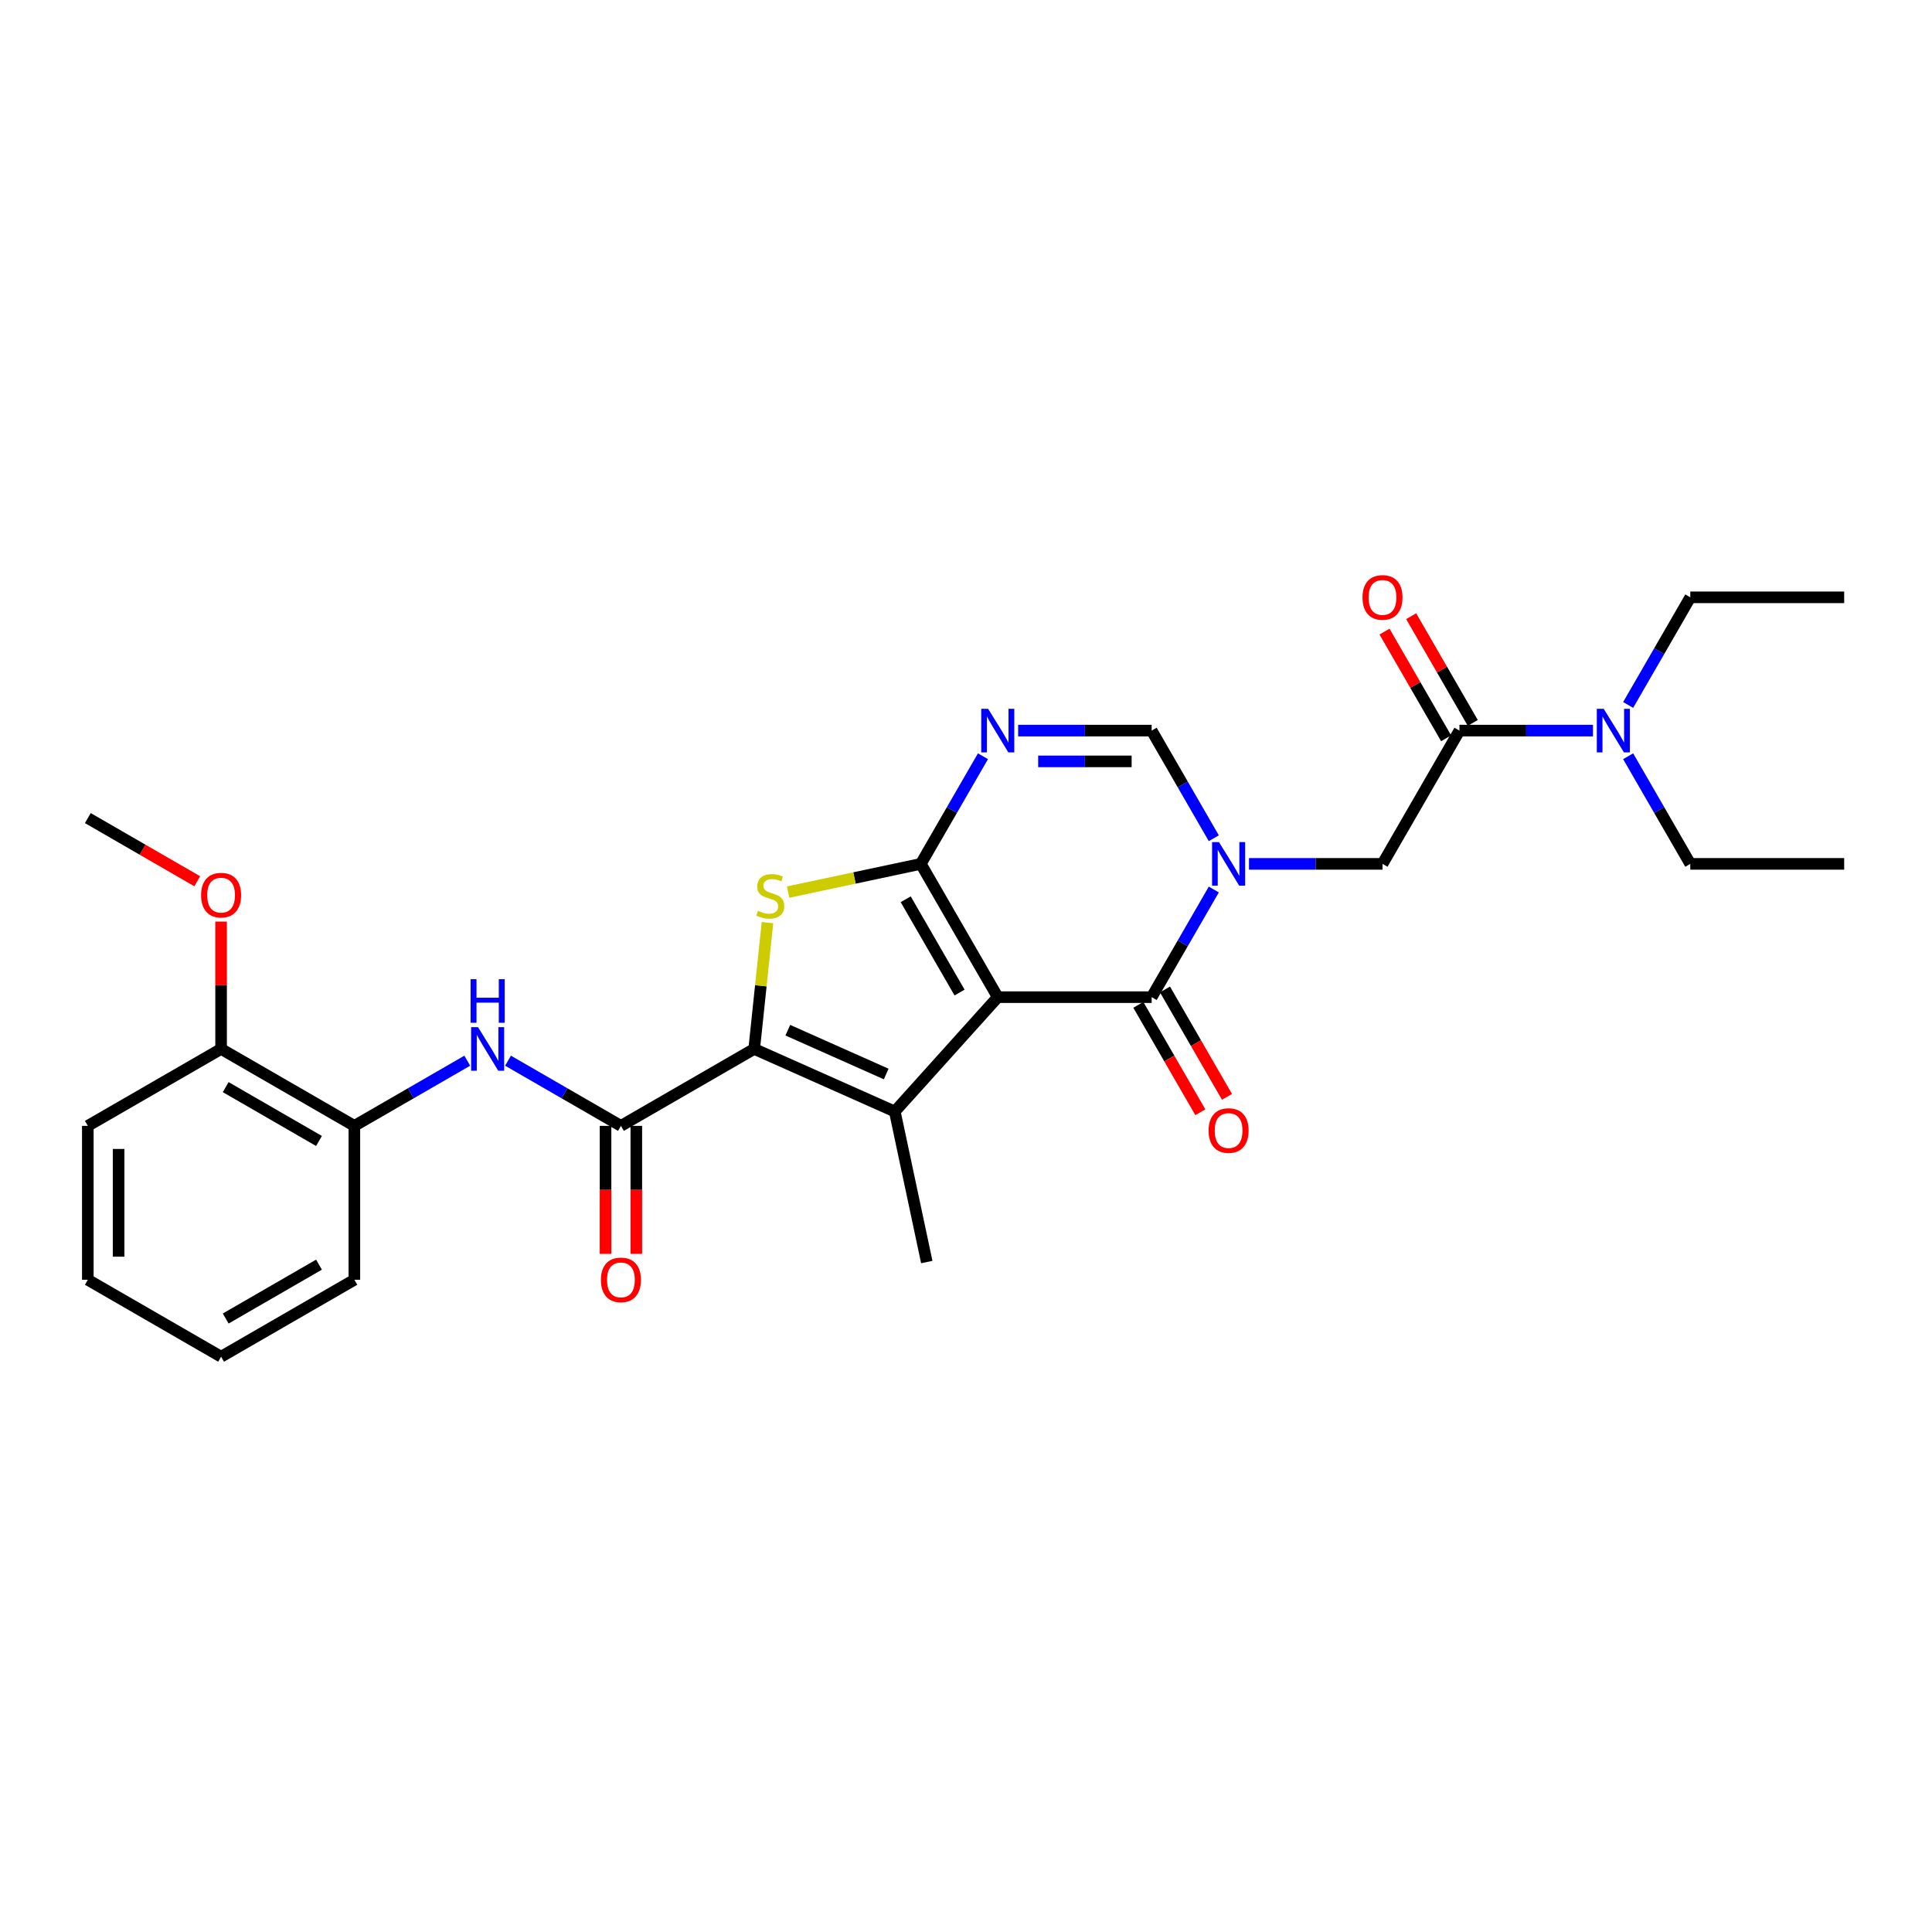 <?xml version='1.0' encoding='iso-8859-1'?>
<svg version='1.1' baseProfile='full'
              xmlns='http://www.w3.org/2000/svg'
                      xmlns:rdkit='http://www.rdkit.org/xml'
                      xmlns:xlink='http://www.w3.org/1999/xlink'
                  xml:space='preserve'
width='1000px' height='1000px' viewBox='0 0 1000 1000'>
<!-- END OF HEADER -->
<rect style='opacity:1.0;fill:#FFFFFF;stroke:none' width='1000' height='1000' x='0' y='0'> </rect>
<path class='bond-0' d='M 516.441,516.125 L 476.613,447.141' style='fill:none;fill-rule:evenodd;stroke:#000000;stroke-width:6px;stroke-linecap:butt;stroke-linejoin:miter;stroke-opacity:1' />
<path class='bond-0' d='M 496.67,513.743 L 468.791,465.454' style='fill:none;fill-rule:evenodd;stroke:#000000;stroke-width:6px;stroke-linecap:butt;stroke-linejoin:miter;stroke-opacity:1' />
<path class='bond-1' d='M 516.441,516.125 L 463.141,575.32' style='fill:none;fill-rule:evenodd;stroke:#000000;stroke-width:6px;stroke-linecap:butt;stroke-linejoin:miter;stroke-opacity:1' />
<path class='bond-5' d='M 516.441,516.125 L 596.096,516.125' style='fill:none;fill-rule:evenodd;stroke:#000000;stroke-width:6px;stroke-linecap:butt;stroke-linejoin:miter;stroke-opacity:1' />
<path class='bond-4' d='M 476.613,447.141 L 442.268,454.442' style='fill:none;fill-rule:evenodd;stroke:#000000;stroke-width:6px;stroke-linecap:butt;stroke-linejoin:miter;stroke-opacity:1' />
<path class='bond-4' d='M 442.268,454.442 L 407.923,461.742' style='fill:none;fill-rule:evenodd;stroke:#CCCC00;stroke-width:6px;stroke-linecap:butt;stroke-linejoin:miter;stroke-opacity:1' />
<path class='bond-6' d='M 476.613,447.141 L 492.696,419.285' style='fill:none;fill-rule:evenodd;stroke:#000000;stroke-width:6px;stroke-linecap:butt;stroke-linejoin:miter;stroke-opacity:1' />
<path class='bond-6' d='M 492.696,419.285 L 508.779,391.428' style='fill:none;fill-rule:evenodd;stroke:#0000FF;stroke-width:6px;stroke-linecap:butt;stroke-linejoin:miter;stroke-opacity:1' />
<path class='bond-2' d='M 463.141,575.32 L 390.372,542.922' style='fill:none;fill-rule:evenodd;stroke:#000000;stroke-width:6px;stroke-linecap:butt;stroke-linejoin:miter;stroke-opacity:1' />
<path class='bond-2' d='M 458.706,555.907 L 407.767,533.228' style='fill:none;fill-rule:evenodd;stroke:#000000;stroke-width:6px;stroke-linecap:butt;stroke-linejoin:miter;stroke-opacity:1' />
<path class='bond-18' d='M 463.141,575.32 L 479.702,653.235' style='fill:none;fill-rule:evenodd;stroke:#000000;stroke-width:6px;stroke-linecap:butt;stroke-linejoin:miter;stroke-opacity:1' />
<path class='bond-7' d='M 390.372,542.922 L 321.389,582.749' style='fill:none;fill-rule:evenodd;stroke:#000000;stroke-width:6px;stroke-linecap:butt;stroke-linejoin:miter;stroke-opacity:1' />
<path class='bond-29' d='M 390.372,542.922 L 393.808,510.234' style='fill:none;fill-rule:evenodd;stroke:#000000;stroke-width:6px;stroke-linecap:butt;stroke-linejoin:miter;stroke-opacity:1' />
<path class='bond-29' d='M 393.808,510.234 L 397.244,477.547' style='fill:none;fill-rule:evenodd;stroke:#CCCC00;stroke-width:6px;stroke-linecap:butt;stroke-linejoin:miter;stroke-opacity:1' />
<path class='bond-3' d='M 628.262,460.412 L 612.179,488.268' style='fill:none;fill-rule:evenodd;stroke:#0000FF;stroke-width:6px;stroke-linecap:butt;stroke-linejoin:miter;stroke-opacity:1' />
<path class='bond-3' d='M 612.179,488.268 L 596.096,516.125' style='fill:none;fill-rule:evenodd;stroke:#000000;stroke-width:6px;stroke-linecap:butt;stroke-linejoin:miter;stroke-opacity:1' />
<path class='bond-8' d='M 628.262,433.871 L 612.179,406.014' style='fill:none;fill-rule:evenodd;stroke:#0000FF;stroke-width:6px;stroke-linecap:butt;stroke-linejoin:miter;stroke-opacity:1' />
<path class='bond-8' d='M 612.179,406.014 L 596.096,378.158' style='fill:none;fill-rule:evenodd;stroke:#000000;stroke-width:6px;stroke-linecap:butt;stroke-linejoin:miter;stroke-opacity:1' />
<path class='bond-11' d='M 646.47,447.141 L 681.025,447.141' style='fill:none;fill-rule:evenodd;stroke:#0000FF;stroke-width:6px;stroke-linecap:butt;stroke-linejoin:miter;stroke-opacity:1' />
<path class='bond-11' d='M 681.025,447.141 L 715.579,447.141' style='fill:none;fill-rule:evenodd;stroke:#000000;stroke-width:6px;stroke-linecap:butt;stroke-linejoin:miter;stroke-opacity:1' />
<path class='bond-13' d='M 589.198,520.108 L 605.244,547.9' style='fill:none;fill-rule:evenodd;stroke:#000000;stroke-width:6px;stroke-linecap:butt;stroke-linejoin:miter;stroke-opacity:1' />
<path class='bond-13' d='M 605.244,547.9 L 621.29,575.693' style='fill:none;fill-rule:evenodd;stroke:#FF0000;stroke-width:6px;stroke-linecap:butt;stroke-linejoin:miter;stroke-opacity:1' />
<path class='bond-13' d='M 602.995,512.142 L 619.041,539.935' style='fill:none;fill-rule:evenodd;stroke:#000000;stroke-width:6px;stroke-linecap:butt;stroke-linejoin:miter;stroke-opacity:1' />
<path class='bond-13' d='M 619.041,539.935 L 635.087,567.728' style='fill:none;fill-rule:evenodd;stroke:#FF0000;stroke-width:6px;stroke-linecap:butt;stroke-linejoin:miter;stroke-opacity:1' />
<path class='bond-30' d='M 526.987,378.158 L 561.542,378.158' style='fill:none;fill-rule:evenodd;stroke:#0000FF;stroke-width:6px;stroke-linecap:butt;stroke-linejoin:miter;stroke-opacity:1' />
<path class='bond-30' d='M 561.542,378.158 L 596.096,378.158' style='fill:none;fill-rule:evenodd;stroke:#000000;stroke-width:6px;stroke-linecap:butt;stroke-linejoin:miter;stroke-opacity:1' />
<path class='bond-30' d='M 537.354,394.089 L 561.542,394.089' style='fill:none;fill-rule:evenodd;stroke:#0000FF;stroke-width:6px;stroke-linecap:butt;stroke-linejoin:miter;stroke-opacity:1' />
<path class='bond-30' d='M 561.542,394.089 L 585.73,394.089' style='fill:none;fill-rule:evenodd;stroke:#000000;stroke-width:6px;stroke-linecap:butt;stroke-linejoin:miter;stroke-opacity:1' />
<path class='bond-9' d='M 321.389,582.749 L 292.17,565.88' style='fill:none;fill-rule:evenodd;stroke:#000000;stroke-width:6px;stroke-linecap:butt;stroke-linejoin:miter;stroke-opacity:1' />
<path class='bond-9' d='M 292.17,565.88 L 262.952,549.011' style='fill:none;fill-rule:evenodd;stroke:#0000FF;stroke-width:6px;stroke-linecap:butt;stroke-linejoin:miter;stroke-opacity:1' />
<path class='bond-15' d='M 313.423,582.749 L 313.423,615.878' style='fill:none;fill-rule:evenodd;stroke:#000000;stroke-width:6px;stroke-linecap:butt;stroke-linejoin:miter;stroke-opacity:1' />
<path class='bond-15' d='M 313.423,615.878 L 313.423,649.007' style='fill:none;fill-rule:evenodd;stroke:#FF0000;stroke-width:6px;stroke-linecap:butt;stroke-linejoin:miter;stroke-opacity:1' />
<path class='bond-15' d='M 329.354,582.749 L 329.354,615.878' style='fill:none;fill-rule:evenodd;stroke:#000000;stroke-width:6px;stroke-linecap:butt;stroke-linejoin:miter;stroke-opacity:1' />
<path class='bond-15' d='M 329.354,615.878 L 329.354,649.007' style='fill:none;fill-rule:evenodd;stroke:#FF0000;stroke-width:6px;stroke-linecap:butt;stroke-linejoin:miter;stroke-opacity:1' />
<path class='bond-12' d='M 241.859,549.011 L 212.64,565.88' style='fill:none;fill-rule:evenodd;stroke:#0000FF;stroke-width:6px;stroke-linecap:butt;stroke-linejoin:miter;stroke-opacity:1' />
<path class='bond-12' d='M 212.64,565.88 L 183.422,582.749' style='fill:none;fill-rule:evenodd;stroke:#000000;stroke-width:6px;stroke-linecap:butt;stroke-linejoin:miter;stroke-opacity:1' />
<path class='bond-10' d='M 755.407,378.158 L 715.579,447.141' style='fill:none;fill-rule:evenodd;stroke:#000000;stroke-width:6px;stroke-linecap:butt;stroke-linejoin:miter;stroke-opacity:1' />
<path class='bond-14' d='M 755.407,378.158 L 789.962,378.158' style='fill:none;fill-rule:evenodd;stroke:#000000;stroke-width:6px;stroke-linecap:butt;stroke-linejoin:miter;stroke-opacity:1' />
<path class='bond-14' d='M 789.962,378.158 L 824.516,378.158' style='fill:none;fill-rule:evenodd;stroke:#0000FF;stroke-width:6px;stroke-linecap:butt;stroke-linejoin:miter;stroke-opacity:1' />
<path class='bond-16' d='M 762.305,374.175 L 746.36,346.558' style='fill:none;fill-rule:evenodd;stroke:#000000;stroke-width:6px;stroke-linecap:butt;stroke-linejoin:miter;stroke-opacity:1' />
<path class='bond-16' d='M 746.36,346.558 L 730.415,318.94' style='fill:none;fill-rule:evenodd;stroke:#FF0000;stroke-width:6px;stroke-linecap:butt;stroke-linejoin:miter;stroke-opacity:1' />
<path class='bond-16' d='M 748.509,382.141 L 732.564,354.523' style='fill:none;fill-rule:evenodd;stroke:#000000;stroke-width:6px;stroke-linecap:butt;stroke-linejoin:miter;stroke-opacity:1' />
<path class='bond-16' d='M 732.564,354.523 L 716.619,326.906' style='fill:none;fill-rule:evenodd;stroke:#FF0000;stroke-width:6px;stroke-linecap:butt;stroke-linejoin:miter;stroke-opacity:1' />
<path class='bond-17' d='M 183.422,582.749 L 114.438,542.922' style='fill:none;fill-rule:evenodd;stroke:#000000;stroke-width:6px;stroke-linecap:butt;stroke-linejoin:miter;stroke-opacity:1' />
<path class='bond-17' d='M 165.109,590.572 L 116.82,562.693' style='fill:none;fill-rule:evenodd;stroke:#000000;stroke-width:6px;stroke-linecap:butt;stroke-linejoin:miter;stroke-opacity:1' />
<path class='bond-22' d='M 183.422,582.749 L 183.422,662.405' style='fill:none;fill-rule:evenodd;stroke:#000000;stroke-width:6px;stroke-linecap:butt;stroke-linejoin:miter;stroke-opacity:1' />
<path class='bond-20' d='M 842.724,364.887 L 858.807,337.031' style='fill:none;fill-rule:evenodd;stroke:#0000FF;stroke-width:6px;stroke-linecap:butt;stroke-linejoin:miter;stroke-opacity:1' />
<path class='bond-20' d='M 858.807,337.031 L 874.89,309.174' style='fill:none;fill-rule:evenodd;stroke:#000000;stroke-width:6px;stroke-linecap:butt;stroke-linejoin:miter;stroke-opacity:1' />
<path class='bond-21' d='M 842.724,391.428 L 858.807,419.285' style='fill:none;fill-rule:evenodd;stroke:#0000FF;stroke-width:6px;stroke-linecap:butt;stroke-linejoin:miter;stroke-opacity:1' />
<path class='bond-21' d='M 858.807,419.285 L 874.89,447.141' style='fill:none;fill-rule:evenodd;stroke:#000000;stroke-width:6px;stroke-linecap:butt;stroke-linejoin:miter;stroke-opacity:1' />
<path class='bond-19' d='M 114.438,542.922 L 114.438,509.968' style='fill:none;fill-rule:evenodd;stroke:#000000;stroke-width:6px;stroke-linecap:butt;stroke-linejoin:miter;stroke-opacity:1' />
<path class='bond-19' d='M 114.438,509.968 L 114.438,477.015' style='fill:none;fill-rule:evenodd;stroke:#FF0000;stroke-width:6px;stroke-linecap:butt;stroke-linejoin:miter;stroke-opacity:1' />
<path class='bond-23' d='M 114.438,542.922 L 45.455,582.749' style='fill:none;fill-rule:evenodd;stroke:#000000;stroke-width:6px;stroke-linecap:butt;stroke-linejoin:miter;stroke-opacity:1' />
<path class='bond-24' d='M 102.092,456.138 L 73.773,439.788' style='fill:none;fill-rule:evenodd;stroke:#FF0000;stroke-width:6px;stroke-linecap:butt;stroke-linejoin:miter;stroke-opacity:1' />
<path class='bond-24' d='M 73.773,439.788 L 45.455,423.439' style='fill:none;fill-rule:evenodd;stroke:#000000;stroke-width:6px;stroke-linecap:butt;stroke-linejoin:miter;stroke-opacity:1' />
<path class='bond-26' d='M 874.89,309.174 L 954.545,309.174' style='fill:none;fill-rule:evenodd;stroke:#000000;stroke-width:6px;stroke-linecap:butt;stroke-linejoin:miter;stroke-opacity:1' />
<path class='bond-25' d='M 874.89,447.141 L 954.545,447.141' style='fill:none;fill-rule:evenodd;stroke:#000000;stroke-width:6px;stroke-linecap:butt;stroke-linejoin:miter;stroke-opacity:1' />
<path class='bond-27' d='M 183.422,662.405 L 114.438,702.232' style='fill:none;fill-rule:evenodd;stroke:#000000;stroke-width:6px;stroke-linecap:butt;stroke-linejoin:miter;stroke-opacity:1' />
<path class='bond-27' d='M 165.109,654.582 L 116.82,682.462' style='fill:none;fill-rule:evenodd;stroke:#000000;stroke-width:6px;stroke-linecap:butt;stroke-linejoin:miter;stroke-opacity:1' />
<path class='bond-31' d='M 45.455,582.749 L 45.455,662.405' style='fill:none;fill-rule:evenodd;stroke:#000000;stroke-width:6px;stroke-linecap:butt;stroke-linejoin:miter;stroke-opacity:1' />
<path class='bond-31' d='M 61.386,594.698 L 61.386,650.456' style='fill:none;fill-rule:evenodd;stroke:#000000;stroke-width:6px;stroke-linecap:butt;stroke-linejoin:miter;stroke-opacity:1' />
<path class='bond-28' d='M 114.438,702.232 L 45.455,662.405' style='fill:none;fill-rule:evenodd;stroke:#000000;stroke-width:6px;stroke-linecap:butt;stroke-linejoin:miter;stroke-opacity:1' />
<path  class='atom-4' d='M 630.938 435.862
L 638.33 447.81
Q 639.062 448.989, 640.241 451.124
Q 641.42 453.259, 641.484 453.386
L 641.484 435.862
L 644.479 435.862
L 644.479 458.421
L 641.388 458.421
L 633.455 445.357
Q 632.531 443.828, 631.543 442.075
Q 630.587 440.323, 630.3 439.781
L 630.3 458.421
L 627.369 458.421
L 627.369 435.862
L 630.938 435.862
' fill='#0000FF'/>
<path  class='atom-5' d='M 392.326 471.445
Q 392.581 471.541, 393.633 471.987
Q 394.684 472.433, 395.831 472.72
Q 397.01 472.975, 398.157 472.975
Q 400.292 472.975, 401.534 471.955
Q 402.777 470.904, 402.777 469.087
Q 402.777 467.845, 402.14 467.08
Q 401.534 466.315, 400.578 465.901
Q 399.623 465.487, 398.03 465.009
Q 396.022 464.404, 394.811 463.83
Q 393.633 463.257, 392.772 462.046
Q 391.944 460.835, 391.944 458.796
Q 391.944 455.96, 393.856 454.208
Q 395.799 452.455, 399.623 452.455
Q 402.235 452.455, 405.198 453.698
L 404.466 456.151
Q 401.757 455.036, 399.718 455.036
Q 397.52 455.036, 396.309 455.96
Q 395.098 456.852, 395.13 458.414
Q 395.13 459.624, 395.735 460.357
Q 396.373 461.09, 397.265 461.504
Q 398.189 461.918, 399.718 462.396
Q 401.757 463.034, 402.968 463.671
Q 404.179 464.308, 405.039 465.614
Q 405.931 466.889, 405.931 469.087
Q 405.931 472.21, 403.828 473.899
Q 401.757 475.555, 398.284 475.555
Q 396.277 475.555, 394.748 475.109
Q 393.25 474.695, 391.466 473.962
L 392.326 471.445
' fill='#CCCC00'/>
<path  class='atom-7' d='M 511.455 366.879
L 518.847 378.827
Q 519.579 380.006, 520.758 382.141
Q 521.937 384.275, 522.001 384.403
L 522.001 366.879
L 524.996 366.879
L 524.996 389.437
L 521.905 389.437
L 513.972 376.374
Q 513.048 374.844, 512.06 373.092
Q 511.104 371.339, 510.817 370.798
L 510.817 389.437
L 507.886 389.437
L 507.886 366.879
L 511.455 366.879
' fill='#0000FF'/>
<path  class='atom-10' d='M 247.419 531.642
L 254.811 543.591
Q 255.544 544.77, 256.723 546.904
Q 257.901 549.039, 257.965 549.167
L 257.965 531.642
L 260.96 531.642
L 260.96 554.201
L 257.87 554.201
L 249.936 541.137
Q 249.012 539.608, 248.024 537.856
Q 247.068 536.103, 246.782 535.562
L 246.782 554.201
L 243.85 554.201
L 243.85 531.642
L 247.419 531.642
' fill='#0000FF'/>
<path  class='atom-10' d='M 243.579 506.828
L 246.638 506.828
L 246.638 516.419
L 258.172 516.419
L 258.172 506.828
L 261.231 506.828
L 261.231 529.387
L 258.172 529.387
L 258.172 518.968
L 246.638 518.968
L 246.638 529.387
L 243.579 529.387
L 243.579 506.828
' fill='#0000FF'/>
<path  class='atom-14' d='M 625.569 585.172
Q 625.569 579.756, 628.245 576.729
Q 630.922 573.702, 635.924 573.702
Q 640.926 573.702, 643.603 576.729
Q 646.279 579.756, 646.279 585.172
Q 646.279 590.653, 643.571 593.775
Q 640.863 596.866, 635.924 596.866
Q 630.954 596.866, 628.245 593.775
Q 625.569 590.684, 625.569 585.172
M 635.924 594.317
Q 639.365 594.317, 641.213 592.023
Q 643.093 589.697, 643.093 585.172
Q 643.093 580.743, 641.213 578.513
Q 639.365 576.251, 635.924 576.251
Q 632.483 576.251, 630.603 578.481
Q 628.755 580.712, 628.755 585.172
Q 628.755 589.729, 630.603 592.023
Q 632.483 594.317, 635.924 594.317
' fill='#FF0000'/>
<path  class='atom-15' d='M 830.076 366.879
L 837.468 378.827
Q 838.201 380.006, 839.38 382.141
Q 840.559 384.275, 840.622 384.403
L 840.622 366.879
L 843.617 366.879
L 843.617 389.437
L 840.527 389.437
L 832.593 376.374
Q 831.669 374.844, 830.681 373.092
Q 829.726 371.339, 829.439 370.798
L 829.439 389.437
L 826.507 389.437
L 826.507 366.879
L 830.076 366.879
' fill='#0000FF'/>
<path  class='atom-16' d='M 311.034 662.468
Q 311.034 657.052, 313.71 654.025
Q 316.386 650.998, 321.389 650.998
Q 326.391 650.998, 329.068 654.025
Q 331.744 657.052, 331.744 662.468
Q 331.744 667.949, 329.036 671.071
Q 326.327 674.162, 321.389 674.162
Q 316.418 674.162, 313.71 671.071
Q 311.034 667.981, 311.034 662.468
M 321.389 671.613
Q 324.83 671.613, 326.678 669.319
Q 328.558 666.993, 328.558 662.468
Q 328.558 658.04, 326.678 655.809
Q 324.83 653.547, 321.389 653.547
Q 317.948 653.547, 316.068 655.777
Q 314.22 658.008, 314.22 662.468
Q 314.22 667.025, 316.068 669.319
Q 317.948 671.613, 321.389 671.613
' fill='#FF0000'/>
<path  class='atom-17' d='M 705.224 309.238
Q 705.224 303.821, 707.901 300.795
Q 710.577 297.768, 715.579 297.768
Q 720.582 297.768, 723.258 300.795
Q 725.935 303.821, 725.935 309.238
Q 725.935 314.718, 723.226 317.841
Q 720.518 320.931, 715.579 320.931
Q 710.609 320.931, 707.901 317.841
Q 705.224 314.75, 705.224 309.238
M 715.579 318.382
Q 719.02 318.382, 720.868 316.088
Q 722.748 313.762, 722.748 309.238
Q 722.748 304.809, 720.868 302.579
Q 719.02 300.317, 715.579 300.317
Q 712.138 300.317, 710.258 302.547
Q 708.41 304.777, 708.41 309.238
Q 708.41 313.794, 710.258 316.088
Q 712.138 318.382, 715.579 318.382
' fill='#FF0000'/>
<path  class='atom-20' d='M 104.083 463.33
Q 104.083 457.913, 106.759 454.887
Q 109.436 451.86, 114.438 451.86
Q 119.44 451.86, 122.117 454.887
Q 124.793 457.913, 124.793 463.33
Q 124.793 468.81, 122.085 471.933
Q 119.377 475.023, 114.438 475.023
Q 109.468 475.023, 106.759 471.933
Q 104.083 468.842, 104.083 463.33
M 114.438 472.474
Q 117.879 472.474, 119.727 470.18
Q 121.607 467.854, 121.607 463.33
Q 121.607 458.901, 119.727 456.671
Q 117.879 454.409, 114.438 454.409
Q 110.997 454.409, 109.117 456.639
Q 107.269 458.869, 107.269 463.33
Q 107.269 467.886, 109.117 470.18
Q 110.997 472.474, 114.438 472.474
' fill='#FF0000'/>
</svg>
